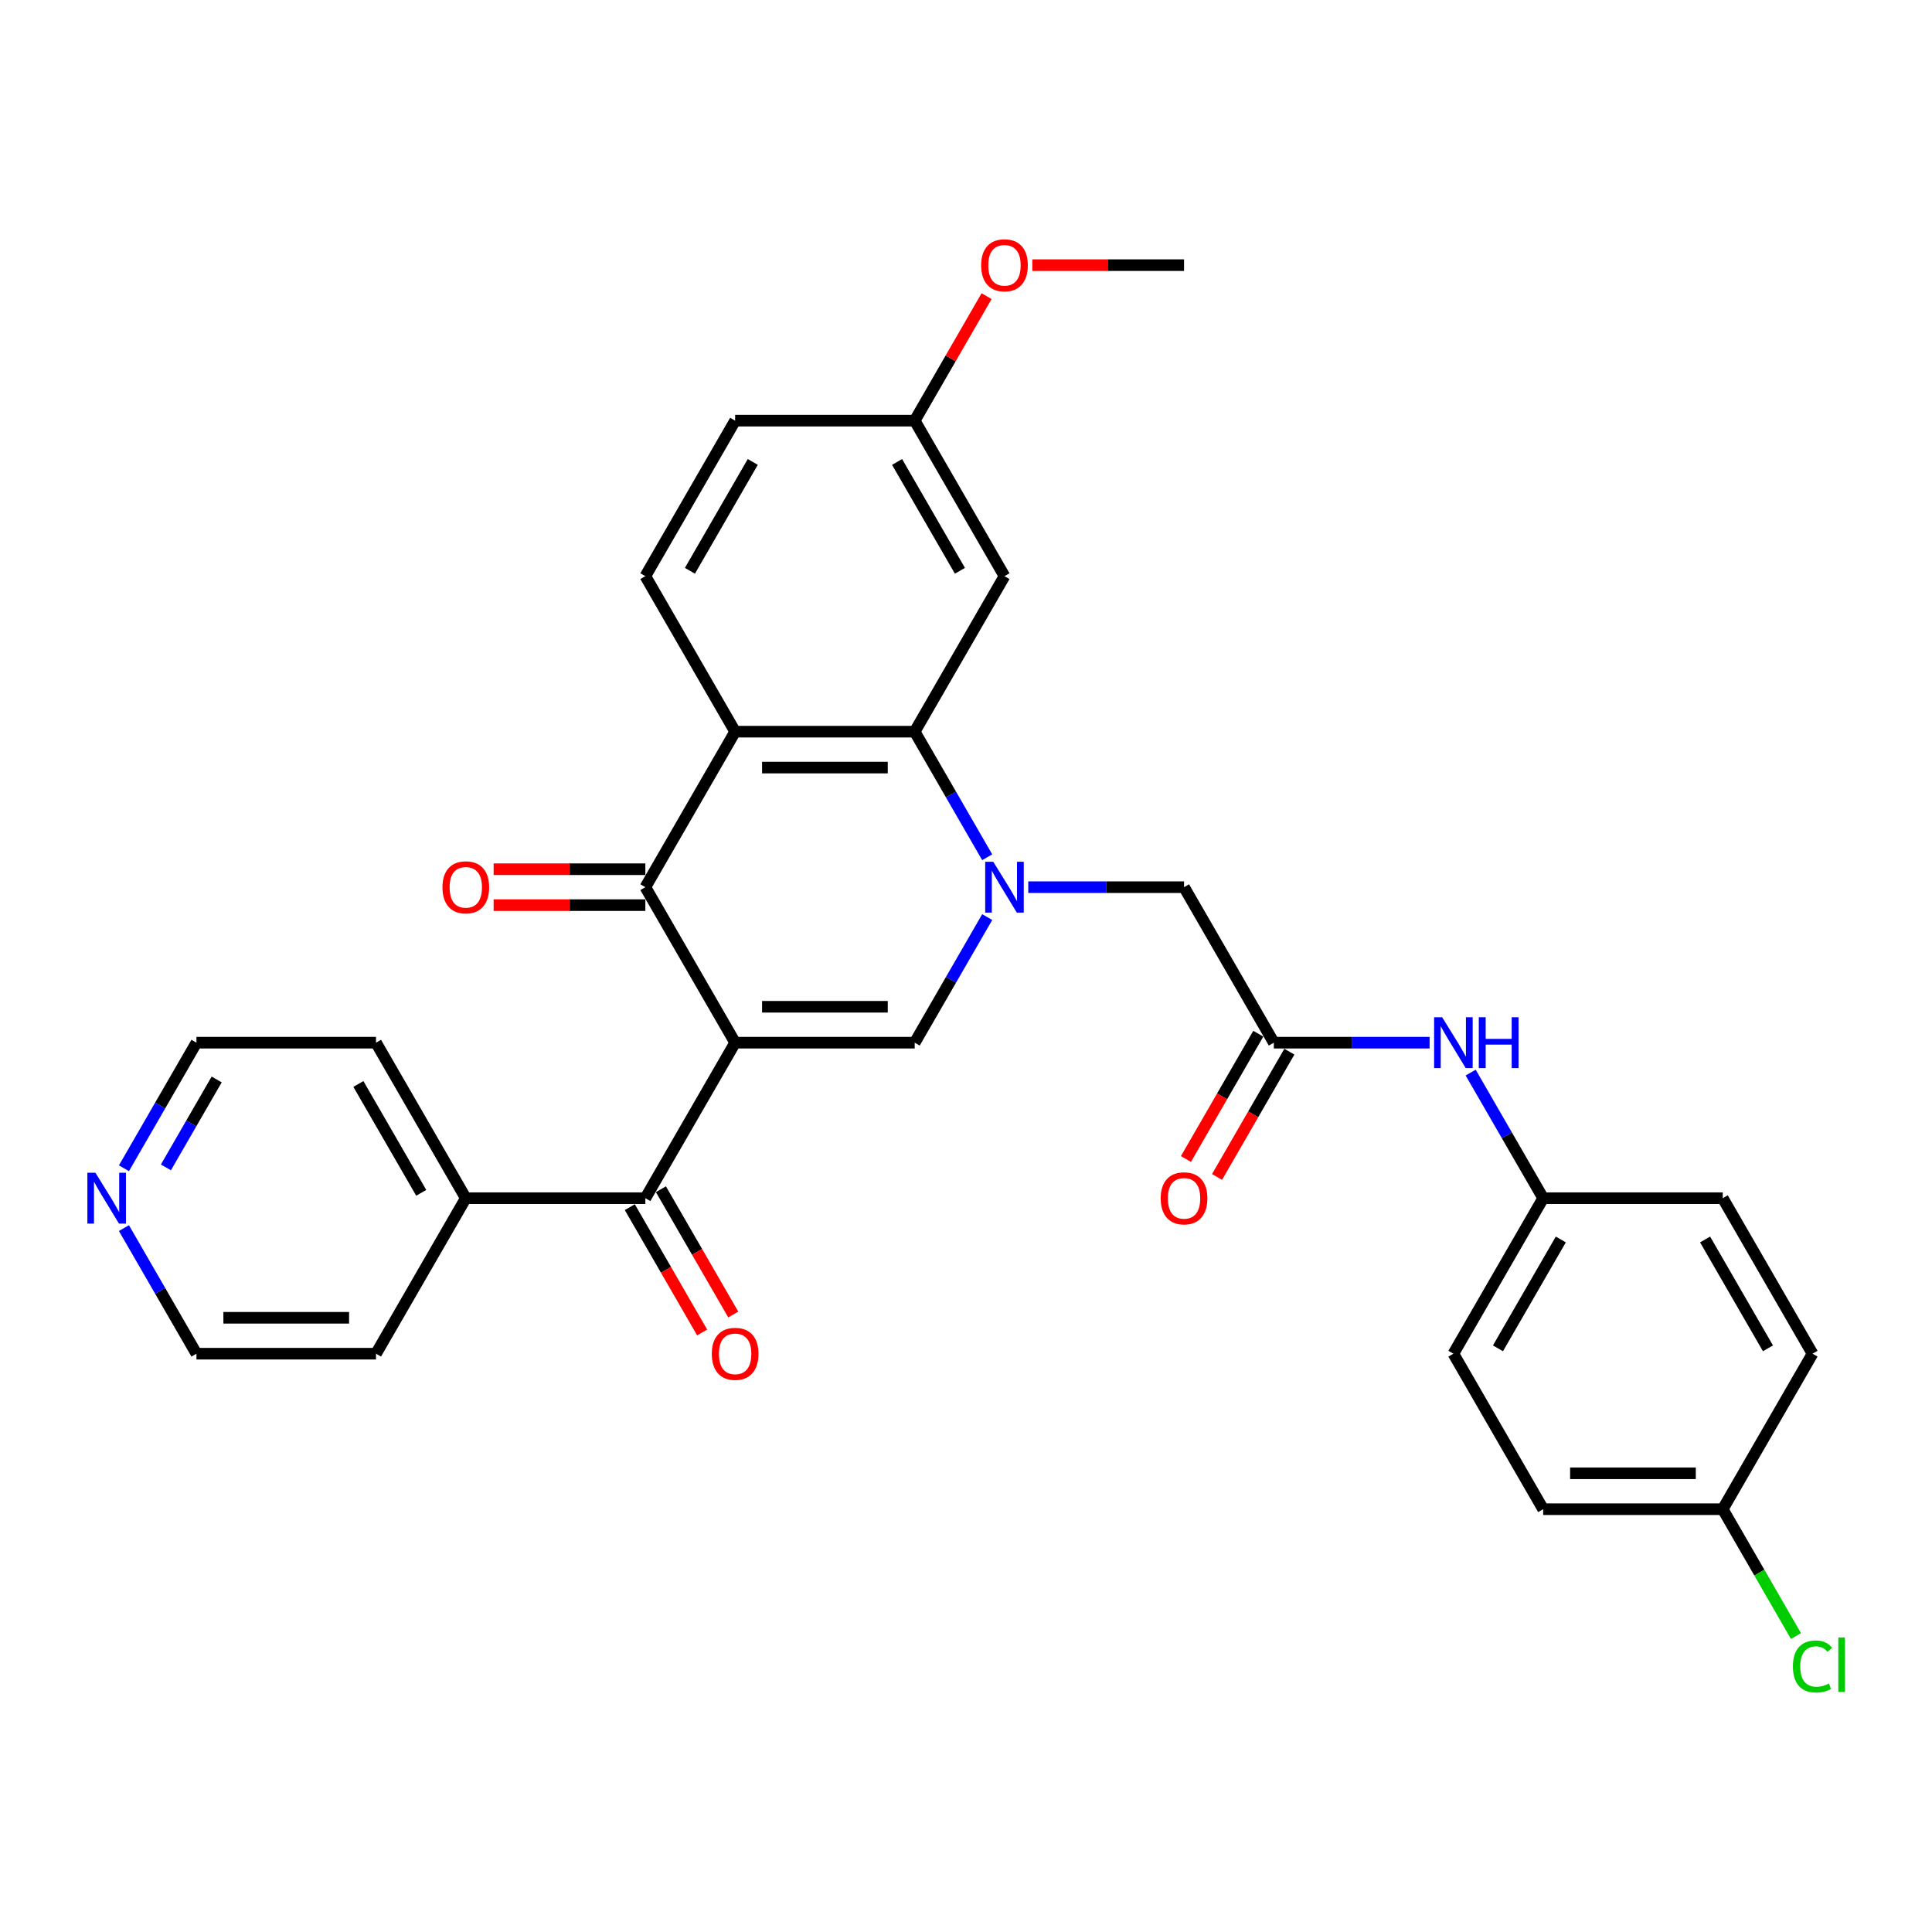 <?xml version='1.0' encoding='iso-8859-1'?>
<svg version='1.1' baseProfile='full'
              xmlns='http://www.w3.org/2000/svg'
                      xmlns:rdkit='http://www.rdkit.org/xml'
                      xmlns:xlink='http://www.w3.org/1999/xlink'
                  xml:space='preserve'
width='1000px' height='1000px' viewBox='0 0 1000 1000'>
<!-- END OF HEADER -->
<rect style='opacity:1.0;fill:#FFFFFF;stroke:none' width='1000' height='1000' x='0' y='0'> </rect>
<path class='bond-1' d='M 380.507,539.691 L 473.449,539.691' style='fill:none;fill-rule:evenodd;stroke:#000000;stroke-width:6px;stroke-linecap:butt;stroke-linejoin:miter;stroke-opacity:1' />
<path class='bond-1' d='M 394.448,521.103 L 459.508,521.103' style='fill:none;fill-rule:evenodd;stroke:#000000;stroke-width:6px;stroke-linecap:butt;stroke-linejoin:miter;stroke-opacity:1' />
<path class='bond-2' d='M 380.507,539.691 L 334.036,459.201' style='fill:none;fill-rule:evenodd;stroke:#000000;stroke-width:6px;stroke-linecap:butt;stroke-linejoin:miter;stroke-opacity:1' />
<path class='bond-5' d='M 380.507,539.691 L 334.036,620.181' style='fill:none;fill-rule:evenodd;stroke:#000000;stroke-width:6px;stroke-linecap:butt;stroke-linejoin:miter;stroke-opacity:1' />
<path class='bond-0' d='M 510.98,474.685 L 492.215,507.188' style='fill:none;fill-rule:evenodd;stroke:#0000FF;stroke-width:6px;stroke-linecap:butt;stroke-linejoin:miter;stroke-opacity:1' />
<path class='bond-0' d='M 492.215,507.188 L 473.449,539.691' style='fill:none;fill-rule:evenodd;stroke:#000000;stroke-width:6px;stroke-linecap:butt;stroke-linejoin:miter;stroke-opacity:1' />
<path class='bond-7' d='M 532.225,459.201 L 572.544,459.201' style='fill:none;fill-rule:evenodd;stroke:#0000FF;stroke-width:6px;stroke-linecap:butt;stroke-linejoin:miter;stroke-opacity:1' />
<path class='bond-7' d='M 572.544,459.201 L 612.862,459.201' style='fill:none;fill-rule:evenodd;stroke:#000000;stroke-width:6px;stroke-linecap:butt;stroke-linejoin:miter;stroke-opacity:1' />
<path class='bond-31' d='M 510.98,443.717 L 492.215,411.214' style='fill:none;fill-rule:evenodd;stroke:#0000FF;stroke-width:6px;stroke-linecap:butt;stroke-linejoin:miter;stroke-opacity:1' />
<path class='bond-31' d='M 492.215,411.214 L 473.449,378.711' style='fill:none;fill-rule:evenodd;stroke:#000000;stroke-width:6px;stroke-linecap:butt;stroke-linejoin:miter;stroke-opacity:1' />
<path class='bond-3' d='M 334.036,459.201 L 380.507,378.711' style='fill:none;fill-rule:evenodd;stroke:#000000;stroke-width:6px;stroke-linecap:butt;stroke-linejoin:miter;stroke-opacity:1' />
<path class='bond-11' d='M 334.036,449.907 L 294.768,449.907' style='fill:none;fill-rule:evenodd;stroke:#000000;stroke-width:6px;stroke-linecap:butt;stroke-linejoin:miter;stroke-opacity:1' />
<path class='bond-11' d='M 294.768,449.907 L 255.5,449.907' style='fill:none;fill-rule:evenodd;stroke:#FF0000;stroke-width:6px;stroke-linecap:butt;stroke-linejoin:miter;stroke-opacity:1' />
<path class='bond-11' d='M 334.036,468.495 L 294.768,468.495' style='fill:none;fill-rule:evenodd;stroke:#000000;stroke-width:6px;stroke-linecap:butt;stroke-linejoin:miter;stroke-opacity:1' />
<path class='bond-11' d='M 294.768,468.495 L 255.5,468.495' style='fill:none;fill-rule:evenodd;stroke:#FF0000;stroke-width:6px;stroke-linecap:butt;stroke-linejoin:miter;stroke-opacity:1' />
<path class='bond-4' d='M 380.507,378.711 L 473.449,378.711' style='fill:none;fill-rule:evenodd;stroke:#000000;stroke-width:6px;stroke-linecap:butt;stroke-linejoin:miter;stroke-opacity:1' />
<path class='bond-4' d='M 394.448,397.299 L 459.508,397.299' style='fill:none;fill-rule:evenodd;stroke:#000000;stroke-width:6px;stroke-linecap:butt;stroke-linejoin:miter;stroke-opacity:1' />
<path class='bond-9' d='M 380.507,378.711 L 334.036,298.221' style='fill:none;fill-rule:evenodd;stroke:#000000;stroke-width:6px;stroke-linecap:butt;stroke-linejoin:miter;stroke-opacity:1' />
<path class='bond-8' d='M 473.449,378.711 L 519.92,298.221' style='fill:none;fill-rule:evenodd;stroke:#000000;stroke-width:6px;stroke-linecap:butt;stroke-linejoin:miter;stroke-opacity:1' />
<path class='bond-12' d='M 325.987,624.828 L 344.71,657.257' style='fill:none;fill-rule:evenodd;stroke:#000000;stroke-width:6px;stroke-linecap:butt;stroke-linejoin:miter;stroke-opacity:1' />
<path class='bond-12' d='M 344.71,657.257 L 363.432,689.685' style='fill:none;fill-rule:evenodd;stroke:#FF0000;stroke-width:6px;stroke-linecap:butt;stroke-linejoin:miter;stroke-opacity:1' />
<path class='bond-12' d='M 342.085,615.534 L 360.808,647.963' style='fill:none;fill-rule:evenodd;stroke:#000000;stroke-width:6px;stroke-linecap:butt;stroke-linejoin:miter;stroke-opacity:1' />
<path class='bond-12' d='M 360.808,647.963 L 379.53,680.391' style='fill:none;fill-rule:evenodd;stroke:#FF0000;stroke-width:6px;stroke-linecap:butt;stroke-linejoin:miter;stroke-opacity:1' />
<path class='bond-13' d='M 334.036,620.181 L 241.094,620.181' style='fill:none;fill-rule:evenodd;stroke:#000000;stroke-width:6px;stroke-linecap:butt;stroke-linejoin:miter;stroke-opacity:1' />
<path class='bond-6' d='M 659.333,539.691 L 612.862,459.201' style='fill:none;fill-rule:evenodd;stroke:#000000;stroke-width:6px;stroke-linecap:butt;stroke-linejoin:miter;stroke-opacity:1' />
<path class='bond-10' d='M 659.333,539.691 L 699.651,539.691' style='fill:none;fill-rule:evenodd;stroke:#000000;stroke-width:6px;stroke-linecap:butt;stroke-linejoin:miter;stroke-opacity:1' />
<path class='bond-10' d='M 699.651,539.691 L 739.969,539.691' style='fill:none;fill-rule:evenodd;stroke:#0000FF;stroke-width:6px;stroke-linecap:butt;stroke-linejoin:miter;stroke-opacity:1' />
<path class='bond-14' d='M 651.284,535.044 L 632.561,567.472' style='fill:none;fill-rule:evenodd;stroke:#000000;stroke-width:6px;stroke-linecap:butt;stroke-linejoin:miter;stroke-opacity:1' />
<path class='bond-14' d='M 632.561,567.472 L 613.839,599.901' style='fill:none;fill-rule:evenodd;stroke:#FF0000;stroke-width:6px;stroke-linecap:butt;stroke-linejoin:miter;stroke-opacity:1' />
<path class='bond-14' d='M 667.382,544.338 L 648.659,576.767' style='fill:none;fill-rule:evenodd;stroke:#000000;stroke-width:6px;stroke-linecap:butt;stroke-linejoin:miter;stroke-opacity:1' />
<path class='bond-14' d='M 648.659,576.767 L 629.937,609.195' style='fill:none;fill-rule:evenodd;stroke:#FF0000;stroke-width:6px;stroke-linecap:butt;stroke-linejoin:miter;stroke-opacity:1' />
<path class='bond-33' d='M 519.92,298.221 L 473.449,217.731' style='fill:none;fill-rule:evenodd;stroke:#000000;stroke-width:6px;stroke-linecap:butt;stroke-linejoin:miter;stroke-opacity:1' />
<path class='bond-33' d='M 496.851,295.441 L 464.322,239.098' style='fill:none;fill-rule:evenodd;stroke:#000000;stroke-width:6px;stroke-linecap:butt;stroke-linejoin:miter;stroke-opacity:1' />
<path class='bond-18' d='M 334.036,298.221 L 380.507,217.731' style='fill:none;fill-rule:evenodd;stroke:#000000;stroke-width:6px;stroke-linecap:butt;stroke-linejoin:miter;stroke-opacity:1' />
<path class='bond-18' d='M 357.105,295.441 L 389.634,239.098' style='fill:none;fill-rule:evenodd;stroke:#000000;stroke-width:6px;stroke-linecap:butt;stroke-linejoin:miter;stroke-opacity:1' />
<path class='bond-17' d='M 761.215,555.175 L 779.98,587.678' style='fill:none;fill-rule:evenodd;stroke:#0000FF;stroke-width:6px;stroke-linecap:butt;stroke-linejoin:miter;stroke-opacity:1' />
<path class='bond-17' d='M 779.98,587.678 L 798.746,620.181' style='fill:none;fill-rule:evenodd;stroke:#000000;stroke-width:6px;stroke-linecap:butt;stroke-linejoin:miter;stroke-opacity:1' />
<path class='bond-28' d='M 241.094,620.181 L 194.623,700.671' style='fill:none;fill-rule:evenodd;stroke:#000000;stroke-width:6px;stroke-linecap:butt;stroke-linejoin:miter;stroke-opacity:1' />
<path class='bond-29' d='M 241.094,620.181 L 194.623,539.691' style='fill:none;fill-rule:evenodd;stroke:#000000;stroke-width:6px;stroke-linecap:butt;stroke-linejoin:miter;stroke-opacity:1' />
<path class='bond-29' d='M 218.026,617.402 L 185.496,561.059' style='fill:none;fill-rule:evenodd;stroke:#000000;stroke-width:6px;stroke-linecap:butt;stroke-linejoin:miter;stroke-opacity:1' />
<path class='bond-15' d='M 64.15,604.697 L 82.916,572.194' style='fill:none;fill-rule:evenodd;stroke:#0000FF;stroke-width:6px;stroke-linecap:butt;stroke-linejoin:miter;stroke-opacity:1' />
<path class='bond-15' d='M 82.916,572.194 L 101.681,539.691' style='fill:none;fill-rule:evenodd;stroke:#000000;stroke-width:6px;stroke-linecap:butt;stroke-linejoin:miter;stroke-opacity:1' />
<path class='bond-15' d='M 85.878,604.24 L 99.014,581.488' style='fill:none;fill-rule:evenodd;stroke:#0000FF;stroke-width:6px;stroke-linecap:butt;stroke-linejoin:miter;stroke-opacity:1' />
<path class='bond-15' d='M 99.014,581.488 L 112.15,558.736' style='fill:none;fill-rule:evenodd;stroke:#000000;stroke-width:6px;stroke-linecap:butt;stroke-linejoin:miter;stroke-opacity:1' />
<path class='bond-32' d='M 64.15,635.665 L 82.916,668.168' style='fill:none;fill-rule:evenodd;stroke:#0000FF;stroke-width:6px;stroke-linecap:butt;stroke-linejoin:miter;stroke-opacity:1' />
<path class='bond-32' d='M 82.916,668.168 L 101.681,700.671' style='fill:none;fill-rule:evenodd;stroke:#000000;stroke-width:6px;stroke-linecap:butt;stroke-linejoin:miter;stroke-opacity:1' />
<path class='bond-16' d='M 473.449,217.731 L 380.507,217.731' style='fill:none;fill-rule:evenodd;stroke:#000000;stroke-width:6px;stroke-linecap:butt;stroke-linejoin:miter;stroke-opacity:1' />
<path class='bond-25' d='M 473.449,217.731 L 492.054,185.507' style='fill:none;fill-rule:evenodd;stroke:#000000;stroke-width:6px;stroke-linecap:butt;stroke-linejoin:miter;stroke-opacity:1' />
<path class='bond-25' d='M 492.054,185.507 L 510.658,153.282' style='fill:none;fill-rule:evenodd;stroke:#FF0000;stroke-width:6px;stroke-linecap:butt;stroke-linejoin:miter;stroke-opacity:1' />
<path class='bond-21' d='M 798.746,620.181 L 891.688,620.181' style='fill:none;fill-rule:evenodd;stroke:#000000;stroke-width:6px;stroke-linecap:butt;stroke-linejoin:miter;stroke-opacity:1' />
<path class='bond-22' d='M 798.746,620.181 L 752.275,700.671' style='fill:none;fill-rule:evenodd;stroke:#000000;stroke-width:6px;stroke-linecap:butt;stroke-linejoin:miter;stroke-opacity:1' />
<path class='bond-22' d='M 807.873,641.549 L 775.343,697.892' style='fill:none;fill-rule:evenodd;stroke:#000000;stroke-width:6px;stroke-linecap:butt;stroke-linejoin:miter;stroke-opacity:1' />
<path class='bond-19' d='M 891.688,781.161 L 798.746,781.161' style='fill:none;fill-rule:evenodd;stroke:#000000;stroke-width:6px;stroke-linecap:butt;stroke-linejoin:miter;stroke-opacity:1' />
<path class='bond-19' d='M 877.746,762.573 L 812.687,762.573' style='fill:none;fill-rule:evenodd;stroke:#000000;stroke-width:6px;stroke-linecap:butt;stroke-linejoin:miter;stroke-opacity:1' />
<path class='bond-20' d='M 891.688,781.161 L 910.641,813.989' style='fill:none;fill-rule:evenodd;stroke:#000000;stroke-width:6px;stroke-linecap:butt;stroke-linejoin:miter;stroke-opacity:1' />
<path class='bond-20' d='M 910.641,813.989 L 929.595,846.818' style='fill:none;fill-rule:evenodd;stroke:#00CC00;stroke-width:6px;stroke-linecap:butt;stroke-linejoin:miter;stroke-opacity:1' />
<path class='bond-34' d='M 891.688,781.161 L 938.159,700.671' style='fill:none;fill-rule:evenodd;stroke:#000000;stroke-width:6px;stroke-linecap:butt;stroke-linejoin:miter;stroke-opacity:1' />
<path class='bond-24' d='M 891.688,620.181 L 938.159,700.671' style='fill:none;fill-rule:evenodd;stroke:#000000;stroke-width:6px;stroke-linecap:butt;stroke-linejoin:miter;stroke-opacity:1' />
<path class='bond-24' d='M 882.56,641.549 L 915.09,697.892' style='fill:none;fill-rule:evenodd;stroke:#000000;stroke-width:6px;stroke-linecap:butt;stroke-linejoin:miter;stroke-opacity:1' />
<path class='bond-23' d='M 752.275,700.671 L 798.746,781.161' style='fill:none;fill-rule:evenodd;stroke:#000000;stroke-width:6px;stroke-linecap:butt;stroke-linejoin:miter;stroke-opacity:1' />
<path class='bond-30' d='M 534.326,137.241 L 573.594,137.241' style='fill:none;fill-rule:evenodd;stroke:#FF0000;stroke-width:6px;stroke-linecap:butt;stroke-linejoin:miter;stroke-opacity:1' />
<path class='bond-30' d='M 573.594,137.241 L 612.862,137.241' style='fill:none;fill-rule:evenodd;stroke:#000000;stroke-width:6px;stroke-linecap:butt;stroke-linejoin:miter;stroke-opacity:1' />
<path class='bond-26' d='M 101.681,700.671 L 194.623,700.671' style='fill:none;fill-rule:evenodd;stroke:#000000;stroke-width:6px;stroke-linecap:butt;stroke-linejoin:miter;stroke-opacity:1' />
<path class='bond-26' d='M 115.623,682.083 L 180.682,682.083' style='fill:none;fill-rule:evenodd;stroke:#000000;stroke-width:6px;stroke-linecap:butt;stroke-linejoin:miter;stroke-opacity:1' />
<path class='bond-27' d='M 101.681,539.691 L 194.623,539.691' style='fill:none;fill-rule:evenodd;stroke:#000000;stroke-width:6px;stroke-linecap:butt;stroke-linejoin:miter;stroke-opacity:1' />
<path  class='atom-1' d='M 514.102 446.04
L 522.727 459.982
Q 523.582 461.357, 524.957 463.848
Q 526.333 466.339, 526.407 466.488
L 526.407 446.04
L 529.902 446.04
L 529.902 472.361
L 526.296 472.361
L 517.039 457.119
Q 515.961 455.334, 514.808 453.29
Q 513.693 451.245, 513.358 450.613
L 513.358 472.361
L 509.938 472.361
L 509.938 446.04
L 514.102 446.04
' fill='#0000FF'/>
<path  class='atom-11' d='M 746.457 526.53
L 755.082 540.472
Q 755.937 541.847, 757.312 544.338
Q 758.688 546.829, 758.762 546.978
L 758.762 526.53
L 762.257 526.53
L 762.257 552.852
L 758.651 552.852
L 749.394 537.609
Q 748.315 535.825, 747.163 533.78
Q 746.048 531.735, 745.713 531.103
L 745.713 552.852
L 742.293 552.852
L 742.293 526.53
L 746.457 526.53
' fill='#0000FF'/>
<path  class='atom-11' d='M 765.417 526.53
L 768.986 526.53
L 768.986 537.721
L 782.444 537.721
L 782.444 526.53
L 786.013 526.53
L 786.013 552.852
L 782.444 552.852
L 782.444 540.695
L 768.986 540.695
L 768.986 552.852
L 765.417 552.852
L 765.417 526.53
' fill='#0000FF'/>
<path  class='atom-12' d='M 229.012 459.275
Q 229.012 452.955, 232.135 449.423
Q 235.257 445.892, 241.094 445.892
Q 246.931 445.892, 250.054 449.423
Q 253.177 452.955, 253.177 459.275
Q 253.177 465.67, 250.017 469.313
Q 246.857 472.919, 241.094 472.919
Q 235.295 472.919, 232.135 469.313
Q 229.012 465.707, 229.012 459.275
M 241.094 469.945
Q 245.109 469.945, 247.266 467.268
Q 249.459 464.554, 249.459 459.275
Q 249.459 454.108, 247.266 451.505
Q 245.109 448.866, 241.094 448.866
Q 237.079 448.866, 234.886 451.468
Q 232.729 454.07, 232.729 459.275
Q 232.729 464.591, 234.886 467.268
Q 237.079 469.945, 241.094 469.945
' fill='#FF0000'/>
<path  class='atom-13' d='M 368.425 700.745
Q 368.425 694.425, 371.547 690.894
Q 374.67 687.362, 380.507 687.362
Q 386.344 687.362, 389.467 690.894
Q 392.59 694.425, 392.59 700.745
Q 392.59 707.14, 389.43 710.783
Q 386.269 714.389, 380.507 714.389
Q 374.708 714.389, 371.547 710.783
Q 368.425 707.177, 368.425 700.745
M 380.507 711.415
Q 384.522 711.415, 386.678 708.738
Q 388.872 706.025, 388.872 700.745
Q 388.872 695.578, 386.678 692.975
Q 384.522 690.336, 380.507 690.336
Q 376.492 690.336, 374.299 692.938
Q 372.142 695.541, 372.142 700.745
Q 372.142 706.062, 374.299 708.738
Q 376.492 711.415, 380.507 711.415
' fill='#FF0000'/>
<path  class='atom-15' d='M 600.779 620.255
Q 600.779 613.935, 603.902 610.404
Q 607.025 606.872, 612.862 606.872
Q 618.699 606.872, 621.822 610.404
Q 624.944 613.935, 624.944 620.255
Q 624.944 626.65, 621.784 630.293
Q 618.624 633.899, 612.862 633.899
Q 607.062 633.899, 603.902 630.293
Q 600.779 626.687, 600.779 620.255
M 612.862 630.925
Q 616.877 630.925, 619.033 628.248
Q 621.227 625.534, 621.227 620.255
Q 621.227 615.088, 619.033 612.485
Q 616.877 609.846, 612.862 609.846
Q 608.847 609.846, 606.653 612.448
Q 604.497 615.051, 604.497 620.255
Q 604.497 625.572, 606.653 628.248
Q 608.847 630.925, 612.862 630.925
' fill='#FF0000'/>
<path  class='atom-16' d='M 49.392 607.02
L 58.017 620.962
Q 58.872 622.337, 60.248 624.828
Q 61.623 627.319, 61.698 627.468
L 61.698 607.02
L 65.192 607.02
L 65.192 633.342
L 61.586 633.342
L 52.329 618.099
Q 51.251 616.315, 50.099 614.27
Q 48.983 612.225, 48.649 611.593
L 48.649 633.342
L 45.228 633.342
L 45.228 607.02
L 49.392 607.02
' fill='#0000FF'/>
<path  class='atom-21' d='M 928.009 862.562
Q 928.009 856.019, 931.058 852.599
Q 934.144 849.141, 939.98 849.141
Q 945.408 849.141, 948.308 852.97
L 945.854 854.978
Q 943.735 852.19, 939.98 852.19
Q 936.002 852.19, 933.883 854.866
Q 931.801 857.506, 931.801 862.562
Q 931.801 867.767, 933.958 870.444
Q 936.151 873.12, 940.389 873.12
Q 943.289 873.12, 946.672 871.373
L 947.713 874.161
Q 946.338 875.053, 944.256 875.574
Q 942.174 876.094, 939.869 876.094
Q 934.144 876.094, 931.058 872.6
Q 928.009 869.105, 928.009 862.562
' fill='#00CC00'/>
<path  class='atom-21' d='M 951.505 847.543
L 954.925 847.543
L 954.925 875.76
L 951.505 875.76
L 951.505 847.543
' fill='#00CC00'/>
<path  class='atom-26' d='M 507.838 137.315
Q 507.838 130.995, 510.96 127.463
Q 514.083 123.931, 519.92 123.931
Q 525.757 123.931, 528.88 127.463
Q 532.002 130.995, 532.002 137.315
Q 532.002 143.709, 528.842 147.353
Q 525.682 150.959, 519.92 150.959
Q 514.12 150.959, 510.96 147.353
Q 507.838 143.747, 507.838 137.315
M 519.92 147.985
Q 523.935 147.985, 526.091 145.308
Q 528.285 142.594, 528.285 137.315
Q 528.285 132.147, 526.091 129.545
Q 523.935 126.905, 519.92 126.905
Q 515.905 126.905, 513.711 129.508
Q 511.555 132.11, 511.555 137.315
Q 511.555 142.631, 513.711 145.308
Q 515.905 147.985, 519.92 147.985
' fill='#FF0000'/>
</svg>
